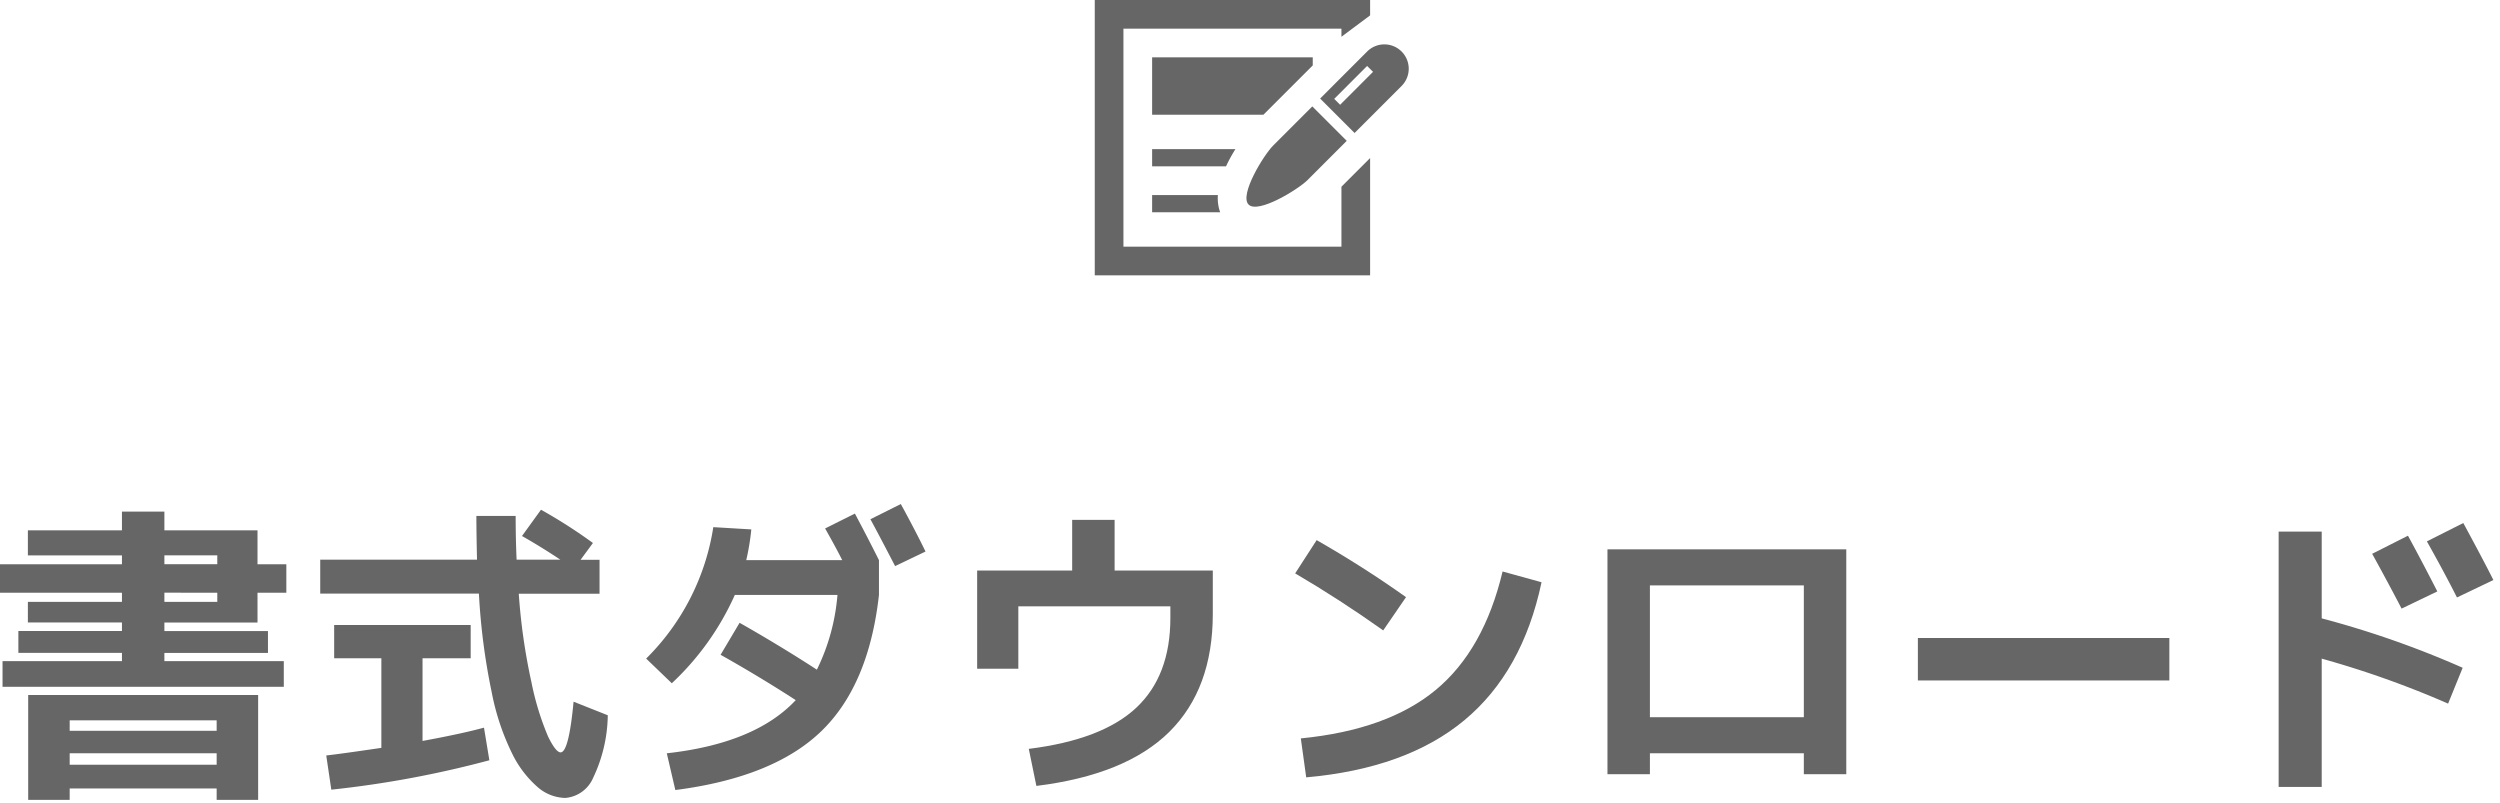 <svg xmlns="http://www.w3.org/2000/svg" width="221" height="71" viewBox="0 0 221 71"><defs><style>.a{fill:#666;}</style></defs><title>title</title><path class="a" d="M14.532,58.443H25.088v2.268H.224V58.443H10.78v-.728H1.624V55.783H10.78v-.756H2.464v-1.82H10.78V52.4H0v-2.52H10.78v-.784H2.464V46.879H10.78V45.227h3.752v1.652h8.232v3h2.548V52.4H22.764v2.632H14.532v.756h9.156v1.932H14.532ZM6.16,69.7v1.008H2.492V61.439H22.82v9.268H19.152V69.7Zm12.992-5.1v-.924H6.16V64.6ZM6.16,67.6H19.152V66.591H6.16Zm8.372-18.508v.784h4.676v-.784Zm0,3.3v.812h4.676V52.4Z"/><path class="a" d="M46.144,47.383l1.68-2.324A45.57,45.57,0,0,1,52.416,48l-1.092,1.484H53v3h-7.14a52.948,52.948,0,0,0,1.12,7.826,24.62,24.62,0,0,0,1.47,4.8q.685,1.4,1.106,1.4.727,0,1.148-4.48l3.024,1.2a13.2,13.2,0,0,1-1.288,5.516,2.94,2.94,0,0,1-2.464,1.792,3.825,3.825,0,0,1-2.38-.9,9.37,9.37,0,0,1-2.24-2.856,21.471,21.471,0,0,1-1.9-5.642,56.936,56.936,0,0,1-1.12-8.666H28.308v-3h13.86q-.057-2.463-.056-3.864h3.472q0,2.016.084,3.864h3.864Q47.824,48.336,46.144,47.383ZM43.26,67.207a90.793,90.793,0,0,1-13.972,2.6l-.448-3.024q1.26-.139,4.872-.672V58.191H29.54v-2.94H41.608v2.94H37.352V65.5q3.5-.644,5.432-1.176Z"/><path class="a" d="M63.7,57.883l1.68-2.828q3.555,2.016,6.832,4.144a18.327,18.327,0,0,0,1.82-6.608H64.96A24.173,24.173,0,0,1,59.388,60.4L57.12,58.219A20.836,20.836,0,0,0,63.056,46.6l3.36.2a21.044,21.044,0,0,1-.448,2.716h8.484q-.5-1.008-1.512-2.8L75.572,45.4q1.148,2.155,2.128,4.116v3.08q-.9,8.008-5.124,12.068T59.7,69.839l-.756-3.248q7.812-.867,11.4-4.7Q67.087,59.787,63.7,57.883Zm18.116-9.128-2.688,1.288Q77.616,47.13,76.944,45.9l2.688-1.344Q80.919,46.907,81.816,48.755Z"/><path class="a" d="M98.532,45.955v4.48h8.679v3.836q0,6.609-3.835,10.416t-11.76,4.788L90.944,66.2q6.495-.811,9.506-3.64t3.01-7.924V53.6H90.02v5.516H86.38v-8.68h8.4v-4.48Z"/><path class="a" d="M114.492,50.687l1.9-2.94q4.116,2.352,7.9,5.04l-2.016,2.94Q118.412,52.984,114.492,50.687Zm.5,14.588q7.671-.756,11.927-4.284t5.909-10.472l3.444.952q-1.68,7.925-6.818,12.194t-13.986,5.054Z"/><path class="a" d="M142.1,48.559h21.111v19.88h-3.752V66.591H145.852v1.848H142.1ZM159.459,63.4V51.751H145.852V63.4Z"/><path class="a" d="M169.54,60.151V56.4h22.232v3.752Z"/><path class="a" d="M201.432,46.991h3.808v7.672a84.007,84.007,0,0,1,12.46,4.368L216.412,62.2a84.182,84.182,0,0,0-11.172-3.976v11.34h-3.808Zm14.027,5.292L212.3,53.8q-1.119-2.156-2.6-4.844l3.164-1.6Q214.116,49.652,215.459,52.283Zm4.957-1.008-3.22,1.54q-1.176-2.325-2.66-4.956l3.219-1.624Q219.547,49.54,220.416,51.275Z"/><polygon class="a" points="101.848 10.142 111.686 10.142 116.007 5.821 116.047 5.781 116.047 5.071 101.848 5.071 101.848 10.142"/><polygon class="a" points="118.583 21.806 99.312 21.806 99.312 2.536 118.583 2.536 118.583 3.25 121.118 1.359 121.118 0 96.777 0 96.777 24.342 121.118 24.342 121.118 13.97 118.583 16.506 118.583 21.806"/><path class="a" d="M109.211,13.185h-7.363v1.521h6.532A13.467,13.467,0,0,1,109.211,13.185Z"/><path class="a" d="M101.848,17.242v1.521h6.014a3.659,3.659,0,0,1-.2-1.521Z"/><path class="a" d="M112.55,12.864c-.841.84-3.016,4.378-2.175,5.219s4.379-1.334,5.22-2.174l3.456-3.458-3.044-3.044Z"/><path class="a" d="M123.9,4.554a2.152,2.152,0,0,0-3.044,0L116.7,8.711l3.045,3.045L123.9,7.6A2.152,2.152,0,0,0,123.9,4.554Zm-5.433,4.709-.522-.522,2.91-2.911.522.521Z"/></svg>